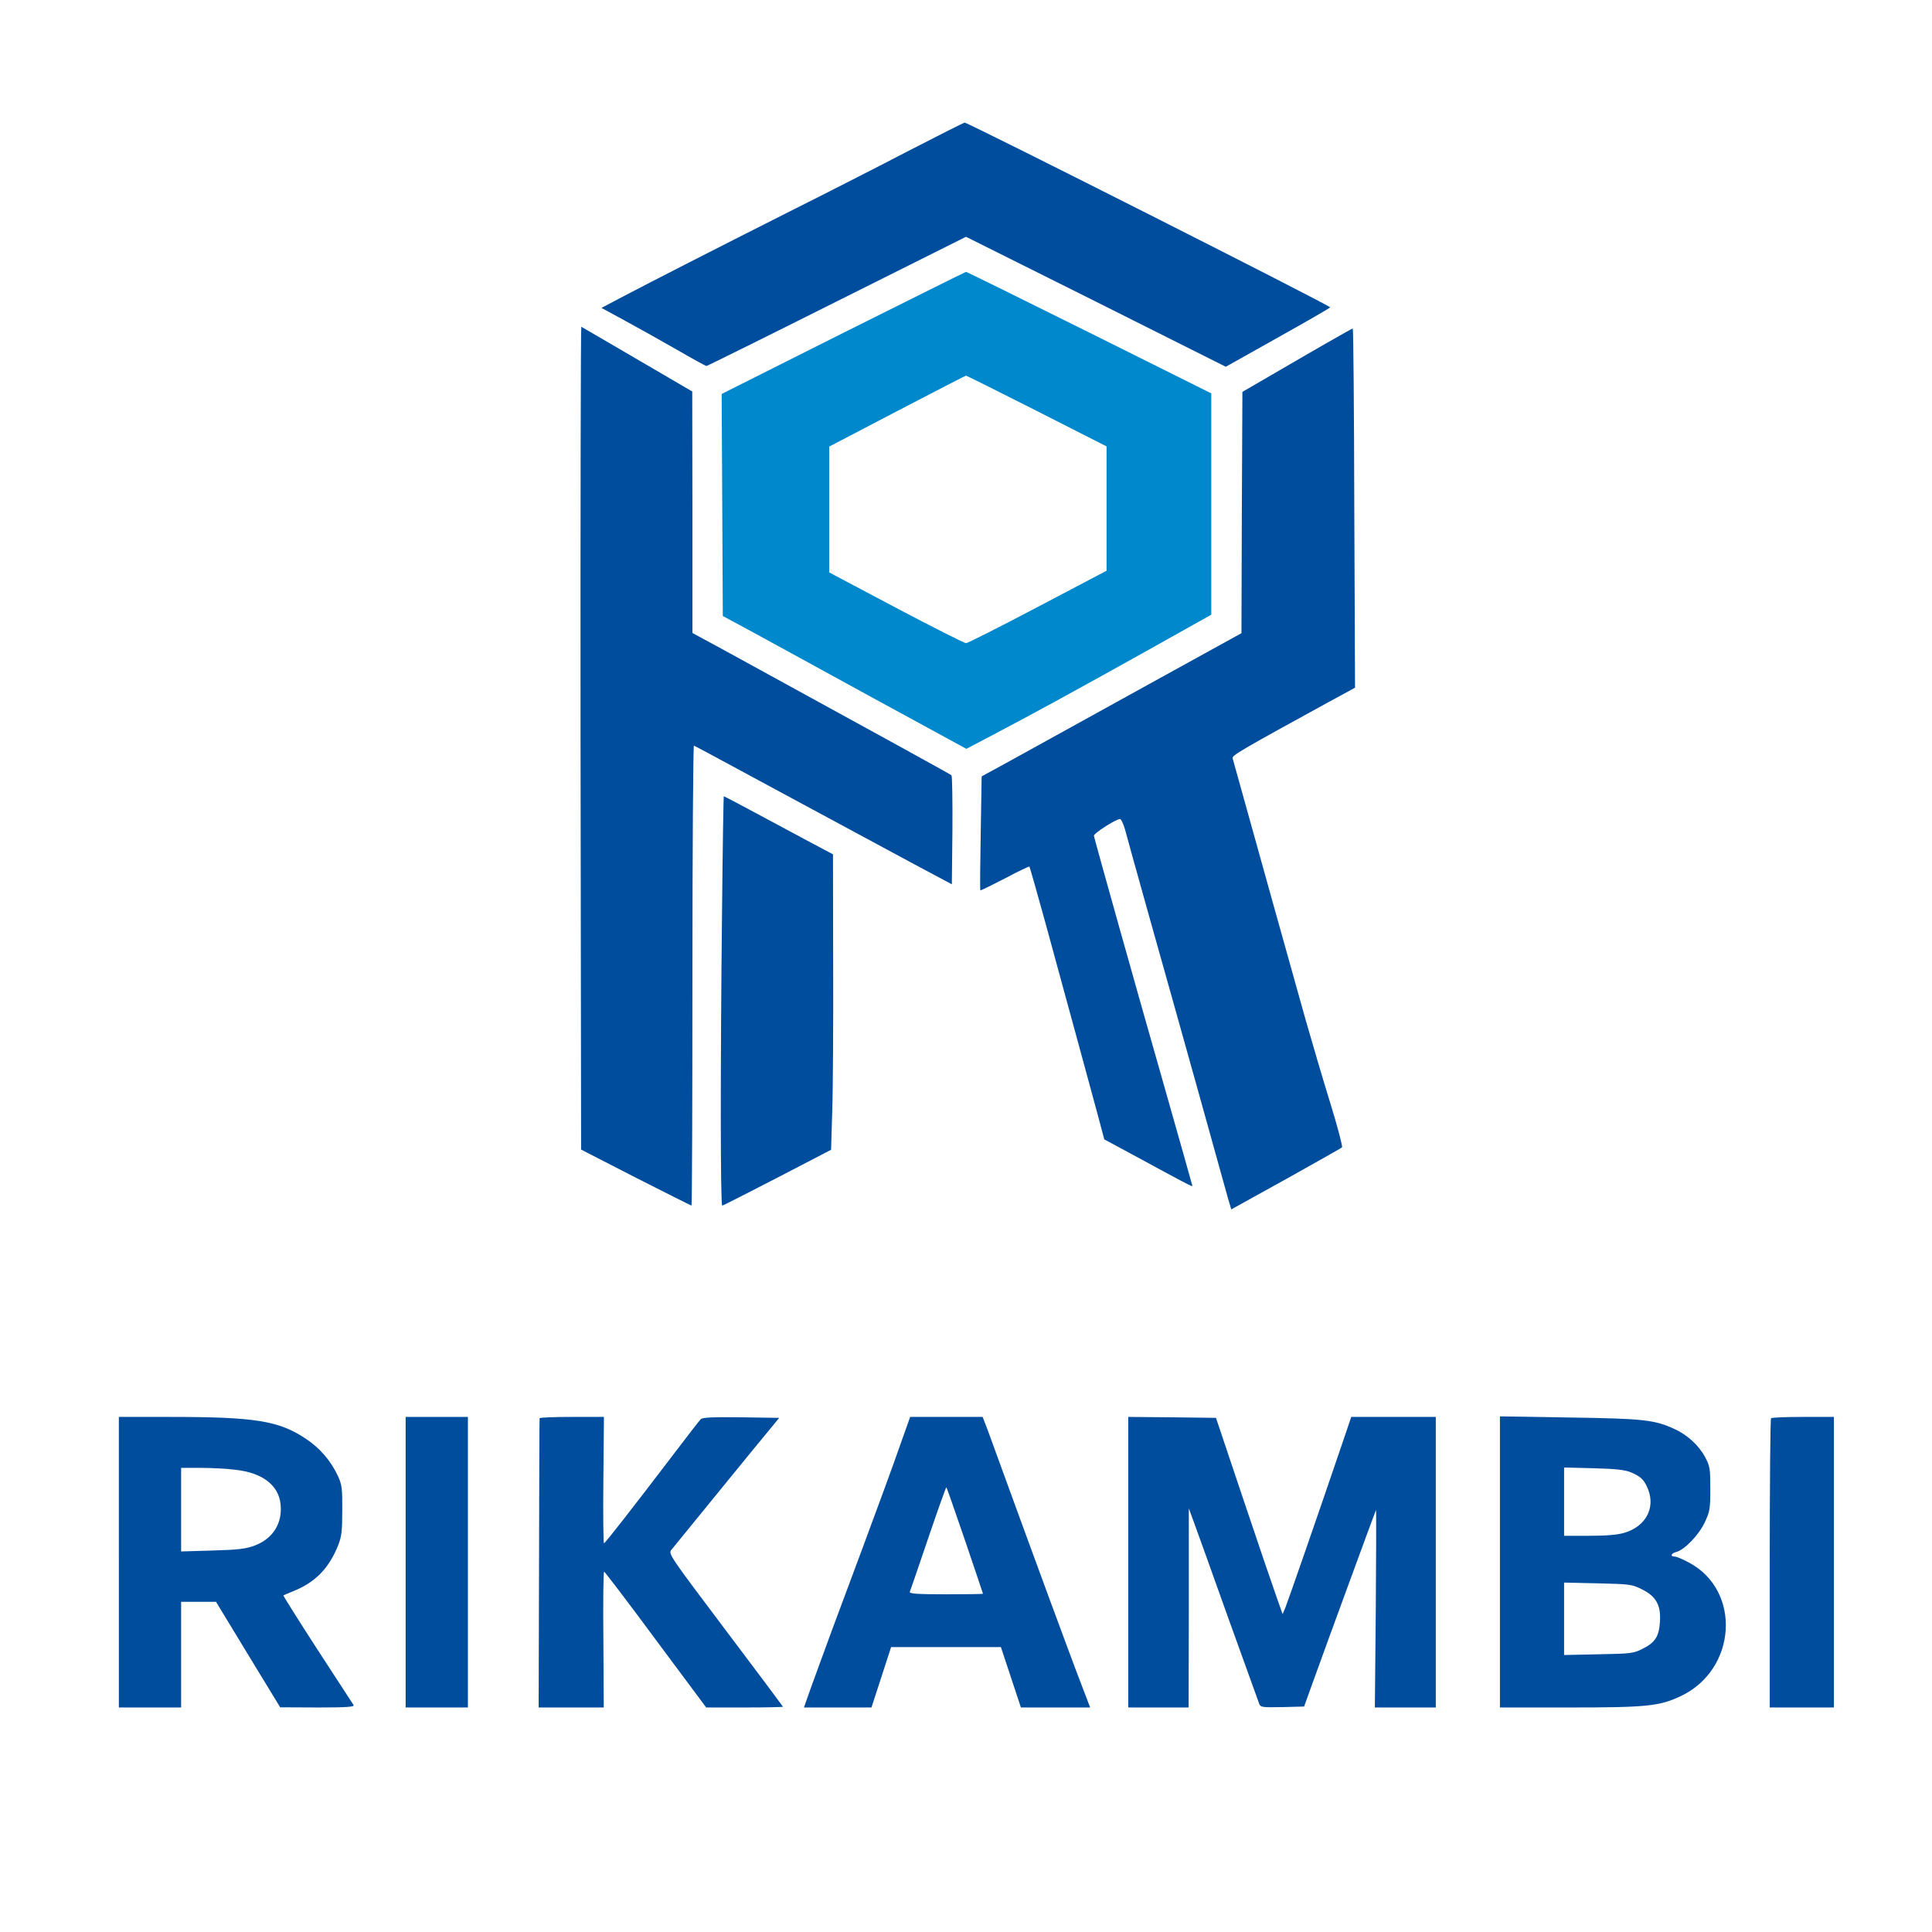 <?xml version="1.0" standalone="no"?>
<!DOCTYPE svg PUBLIC "-//W3C//DTD SVG 20010904//EN"
 "http://www.w3.org/TR/2001/REC-SVG-20010904/DTD/svg10.dtd">
<svg version="1.0" xmlns="http://www.w3.org/2000/svg"
 width="1024pt" height="1024pt" viewBox="0 0 10240 10240"
 preserveAspectRatio="xMidYMid meet">

<g transform="translate(0,10240) scale(1,-1)"
fill="#000000" stroke="none">

<path fill="#004D9D" d="M630 1960 l0 -770 165 0 165 0 0 280 0 280 93 0 92 0 170 -280 170 -279 198 -1 c156 0 197 3 191 13 -4 6 -90 139 -192 295 -101 156 -182 285 -180 286 1 1 27 12 56 24 114 46 186 121 234 241 19 48 22 76 22 186 1 115 -2 136 -22 180 -38 82 -96 150 -172 200 -143 95 -267 115 -722 115 l-268 0 0 -770z m617 490 c144 -16 229 -81 240 -182 11 -100 -39 -182 -135 -219 -48 -18 -84 -23 -224 -27 l-168 -5 0 222 0 221 103 0 c56 0 139 -4 184 -10z"/>
<path fill="#004D9D" d="M2150 1960 l0 -770 165 0 165 0 0 770 0 770 -165 0 -165 0 0 -770z"/>
<path fill="#004D9D" d="M2860 2723 c-1 -5 -2 -351 -3 -770 l-2 -763 173 0 172 0 -2 360 c-2 198 0 360 4 360 3 0 127 -162 273 -360 l268 -360 203 0 c112 0 204 2 204 4 0 1 -137 185 -304 406 -296 393 -304 404 -288 425 28 35 258 316 419 514 l153 186 -202 3 c-153 2 -205 -1 -214 -10 -7 -7 -69 -87 -138 -178 -227 -298 -369 -480 -375 -480 -3 0 -5 151 -3 335 l3 335 -171 0 c-93 0 -170 -3 -170 -7z"/>
<path fill="#004D9D" d="M4770 2578 c-29 -84 -120 -333 -202 -553 -146 -390 -183 -491 -267 -722 l-40 -113 179 0 179 0 52 160 52 160 291 0 291 0 53 -160 53 -160 184 0 183 0 -45 118 c-52 133 -275 740 -394 1067 -44 121 -91 250 -105 288 l-26 67 -192 0 -192 0 -54 -152z m345 -503 c52 -154 95 -280 95 -282 0 -2 -88 -3 -196 -3 -153 0 -195 3 -192 13 3 6 47 135 98 285 51 150 94 271 96 269 2 -1 46 -128 99 -282z"/>
<path fill="#004D9D" d="M5980 1960 l0 -770 160 0 160 0 1 528 0 527 24 -65 c13 -36 96 -265 183 -510 88 -245 163 -453 167 -463 7 -16 20 -17 122 -15 l115 3 45 125 c86 239 334 914 336 917 2 1 1 -234 -1 -522 l-5 -525 162 0 161 0 0 770 0 770 -224 0 -224 0 -50 -147 c-126 -371 -286 -831 -299 -863 l-15 -35 -30 85 c-17 47 -97 281 -177 520 l-146 435 -232 3 -233 2 0 -770z"/>
<path fill="#004D9D" d="M7950 1961 l0 -771 369 0 c409 0 475 7 587 59 300 140 326 560 46 709 -33 18 -67 32 -76 32 -25 0 -19 17 8 24 44 11 121 91 152 158 27 58 29 72 29 178 0 105 -2 119 -27 166 -33 62 -94 119 -163 150 -106 49 -164 55 -557 61 l-368 6 0 -772z m695 475 c54 -23 71 -41 91 -92 38 -99 -15 -195 -126 -228 -37 -11 -94 -16 -187 -16 l-133 0 0 181 0 181 158 -4 c118 -3 167 -9 197 -22z m56 -619 c76 -37 103 -84 97 -173 -5 -78 -25 -110 -94 -144 -46 -23 -60 -25 -231 -28 l-183 -4 0 192 0 192 178 -4 c169 -4 181 -5 233 -31z"/>
<path fill="#004D9D" d="M9387 2723 c-4 -3 -7 -350 -7 -770 l0 -763 170 0 170 0 0 770 0 770 -163 0 c-90 0 -167 -3 -170 -7z"/>

<path fill="#004D9D" d="M4805 9435 c-165 -86 -444 -228 -620 -316 -367 -185 -743 -377 -893 -456 l-104 -55 127 -69 c70 -38 193 -107 275 -154 81 -47 151 -85 154 -85 4 0 315 154 692 343 l684 342 689 -344 688 -345 276 155 c152 85 277 157 277 160 0 10 -1918 979 -1937 979 -5 0 -143 -70 -308 -155z"/>
<path fill="#004D9D" d="M3077 6328 l3 -2181 290 -149 c160 -81 293 -148 295 -148 3 0 5 549 5 1221 0 671 4 1219 8 1217 5 -1 226 -121 493 -265 266 -143 572 -308 679 -366 l195 -104 3 285 c1 157 -1 289 -5 293 -7 6 -394 219 -1205 663 l-168 91 0 640 -1 640 -291 170 c-160 94 -294 171 -297 173 -3 1 -5 -980 -4 -2180z"/>
<path fill="#004D9D" d="M7030 8421 c-74 -43 -205 -118 -290 -168 l-155 -90 -3 -640 -2 -639 -528 -291 c-290 -160 -599 -331 -688 -380 l-161 -88 -5 -300 c-3 -165 -4 -302 -2 -304 1 -2 60 27 130 63 69 37 128 65 130 63 2 -2 40 -135 84 -295 144 -526 236 -865 275 -1009 l38 -142 156 -84 c272 -148 311 -168 311 -163 0 3 -72 256 -159 563 -138 483 -355 1256 -363 1293 -3 12 115 88 138 89 6 1 18 -25 27 -56 8 -32 67 -242 130 -468 64 -225 179 -639 258 -920 78 -280 149 -536 158 -568 l17 -57 289 160 c159 89 293 164 298 169 4 4 -24 111 -63 237 -39 126 -97 324 -130 439 -97 347 -248 885 -317 1135 -36 129 -67 242 -70 251 -4 15 42 42 500 293 l149 81 -4 952 c-1 524 -5 953 -8 952 -3 0 -66 -36 -140 -78z"/>
<path fill="#004D9D" d="M3827 5413 c-9 -810 -9 -1563 1 -1563 4 0 135 67 292 148 l285 148 6 205 c4 112 6 464 5 782 l-1 579 -130 69 c-301 162 -446 239 -449 239 -1 0 -6 -273 -9 -607z"/>

<path fill="#0088CC" d="M4470 8476 l-645 -324 3 -588 3 -589 132 -71 c73 -40 363 -198 645 -353 l514 -280 116 61 c222 116 468 251 825 450 l357 200 0 587 0 586 -648 323 c-356 177 -650 322 -652 321 -3 0 -295 -146 -650 -323z m1025 -414 l370 -188 0 -330 0 -329 -365 -192 c-201 -106 -372 -192 -380 -192 -8 0 -175 84 -370 187 l-355 188 0 333 0 334 360 188 c198 103 362 188 365 188 3 0 172 -84 375 -187z"/>

</g>
</svg>
